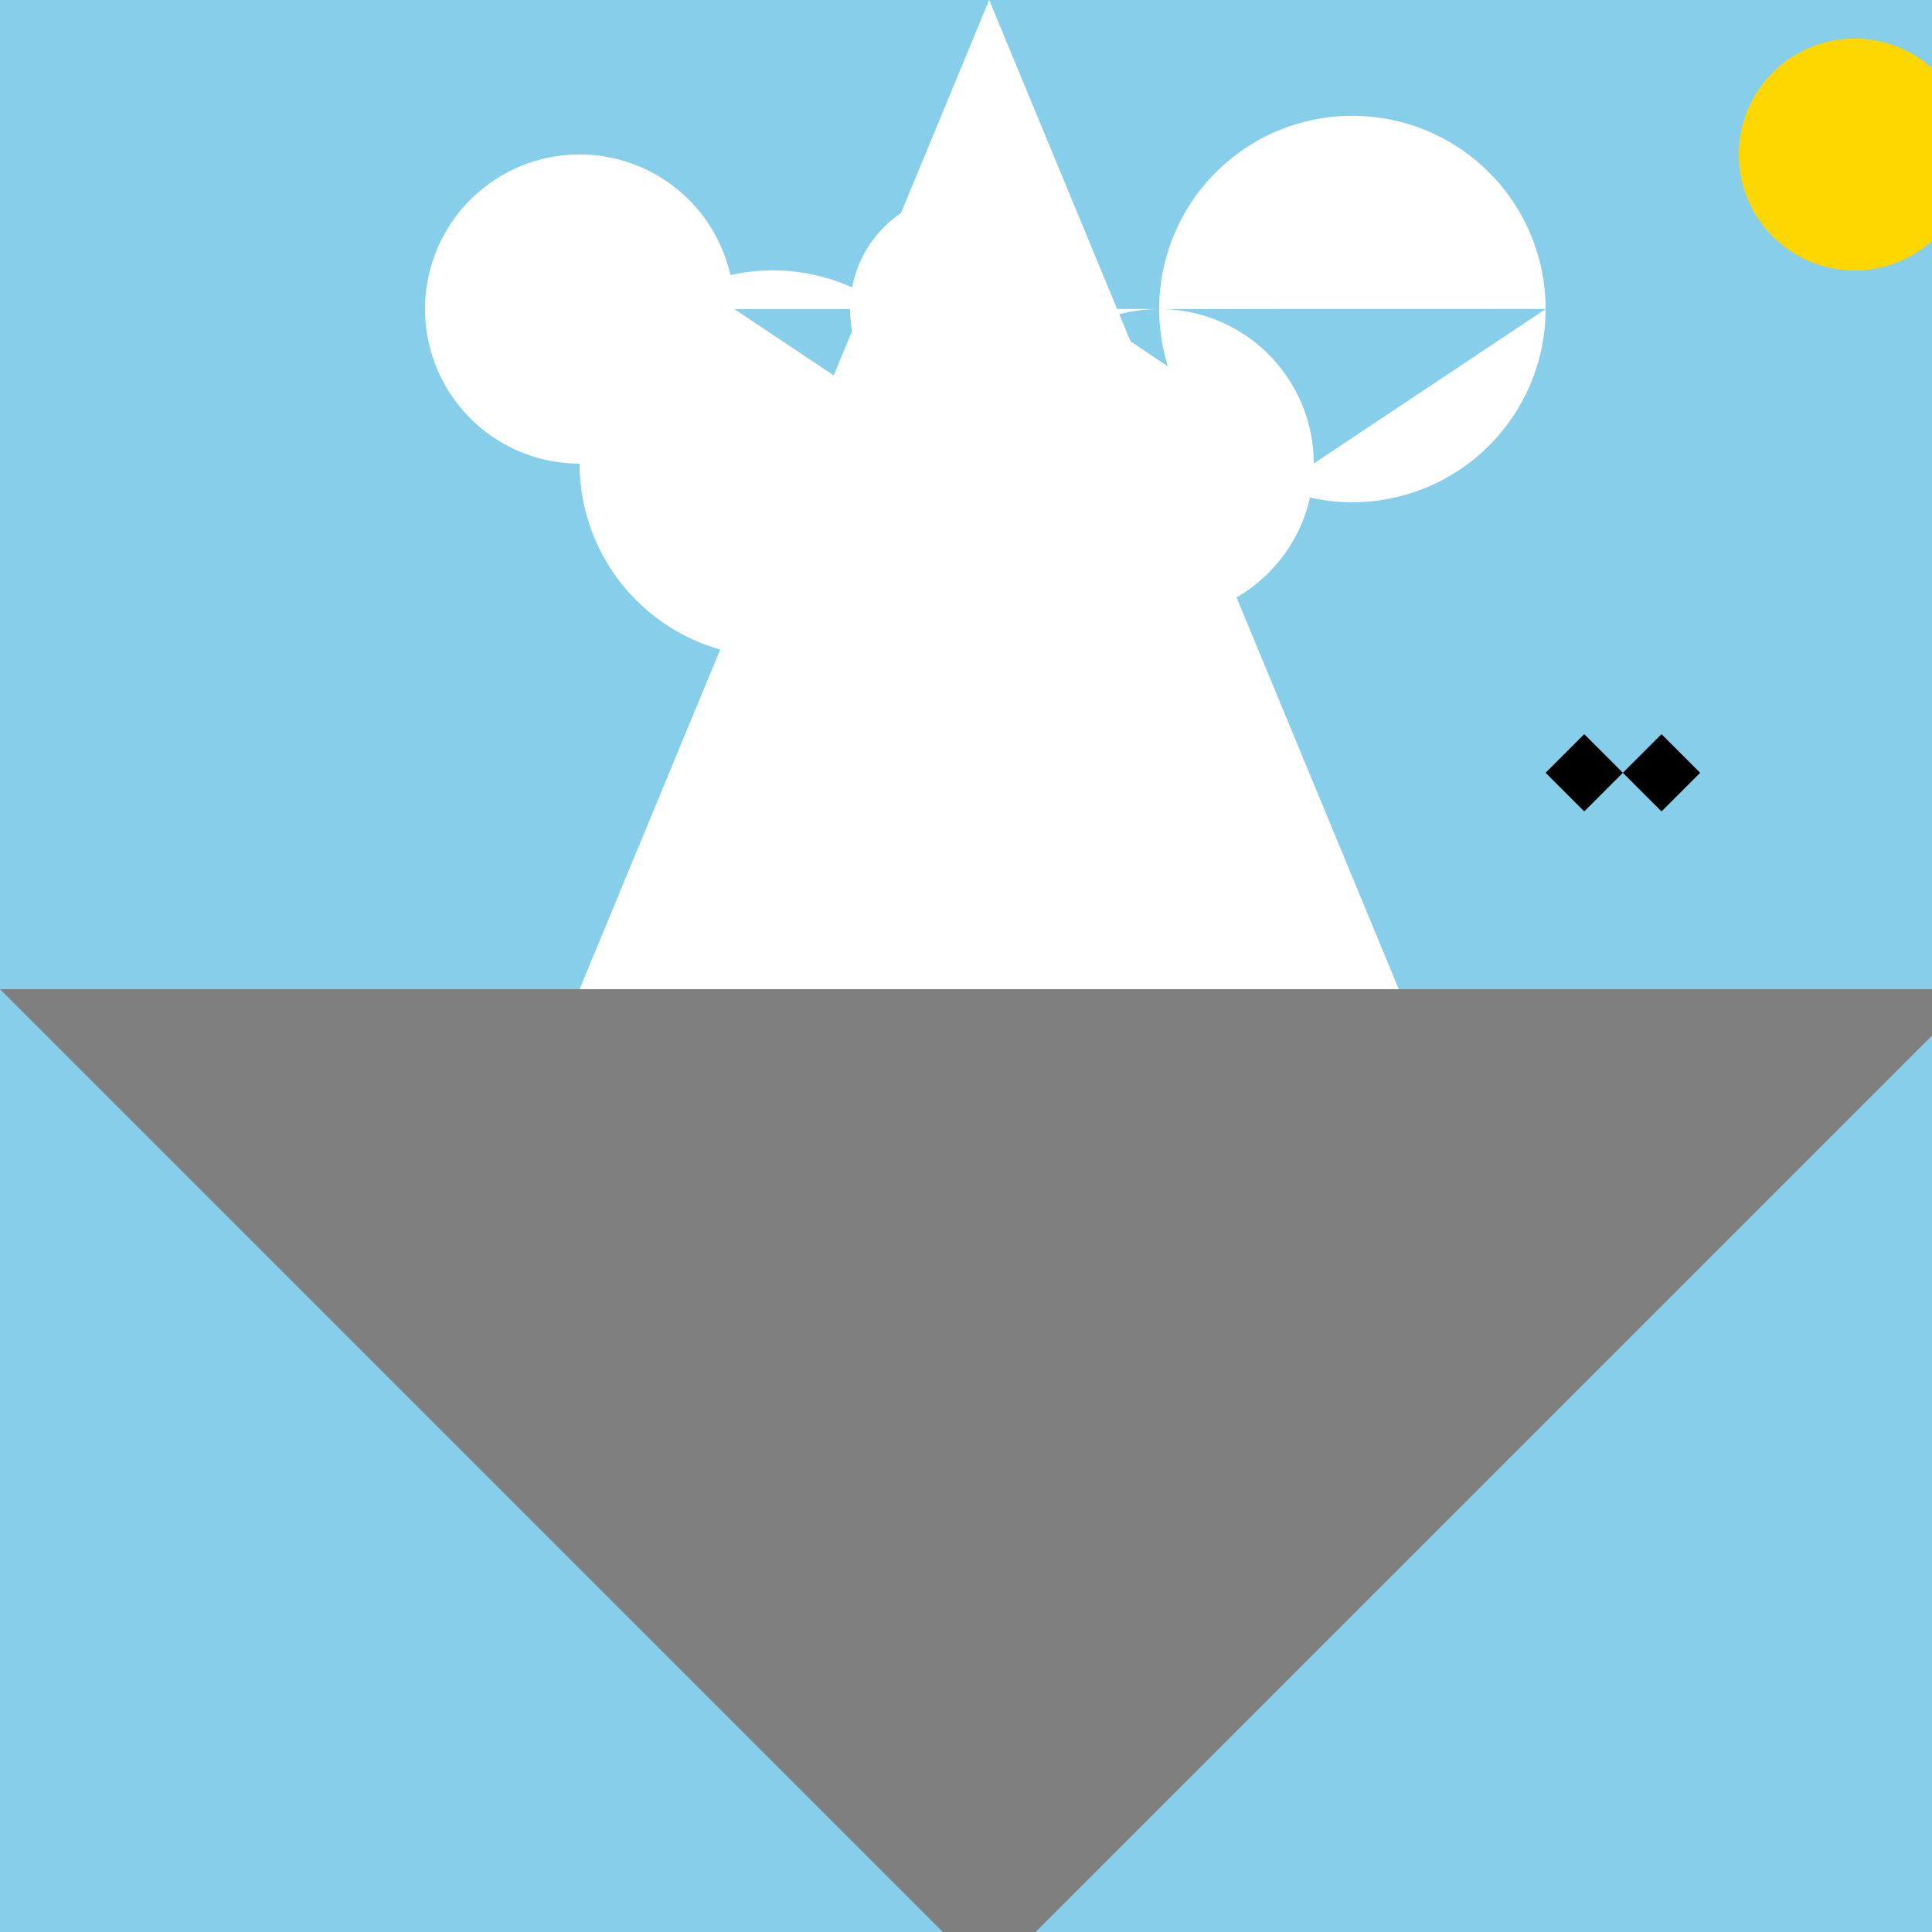 <!--

Generated by DrawGPT.
Free, open source, AI generated images in SVG, PNG, and HTML Canvas format.
https://drawgpt.ai

Created: 2023-12-02T01:02:09.912Z
Link: https://drawgpt.ai/prompt/129096/

-->
<svg xmlns="http://www.w3.org/2000/svg" xmlns:xlink="http://www.w3.org/1999/xlink" width="500" height="500"><defs/><g><rect fill="#87CEEB" stroke="none" x="0" y="0" width="512" height="512"/><path fill="#7F7F7F" stroke="none" paint-order="stroke fill markers" d=" M 256 512 L 0 256 L 512 256 Z"/><path fill="#FFFFFF" stroke="none" paint-order="stroke fill markers" d=" M 150 256 L 362 256 L 256 0 Z"/><path fill="#FFFFFF" stroke="none" paint-order="stroke fill markers" d=" M 150 256 L 256 100 L 362 256 Z"/><path fill="#FFD700" stroke="none" paint-order="stroke fill markers" d=" M 510 40 A 30 30 0 1 1 510 39.97"/><path fill="#FFFFFF" stroke="none" paint-order="stroke fill markers" d=" M 190 80 A 40 40 0 1 1 190 79.96 L 250 120 A 50 50 0 1 1 250 119.95 L 280 80 A 30 30 0 1 1 280 79.97 L 340 120 A 40 40 0 1 1 340 119.96 L 400 80 A 50 50 0 1 1 400 79.95"/><path fill="#000000" stroke="none" paint-order="stroke fill markers" d=" M 400 200 L 410 210 L 420 200 L 410 190 Z M 420 200 L 430 210 L 440 200 L 430 190 Z"/></g></svg>